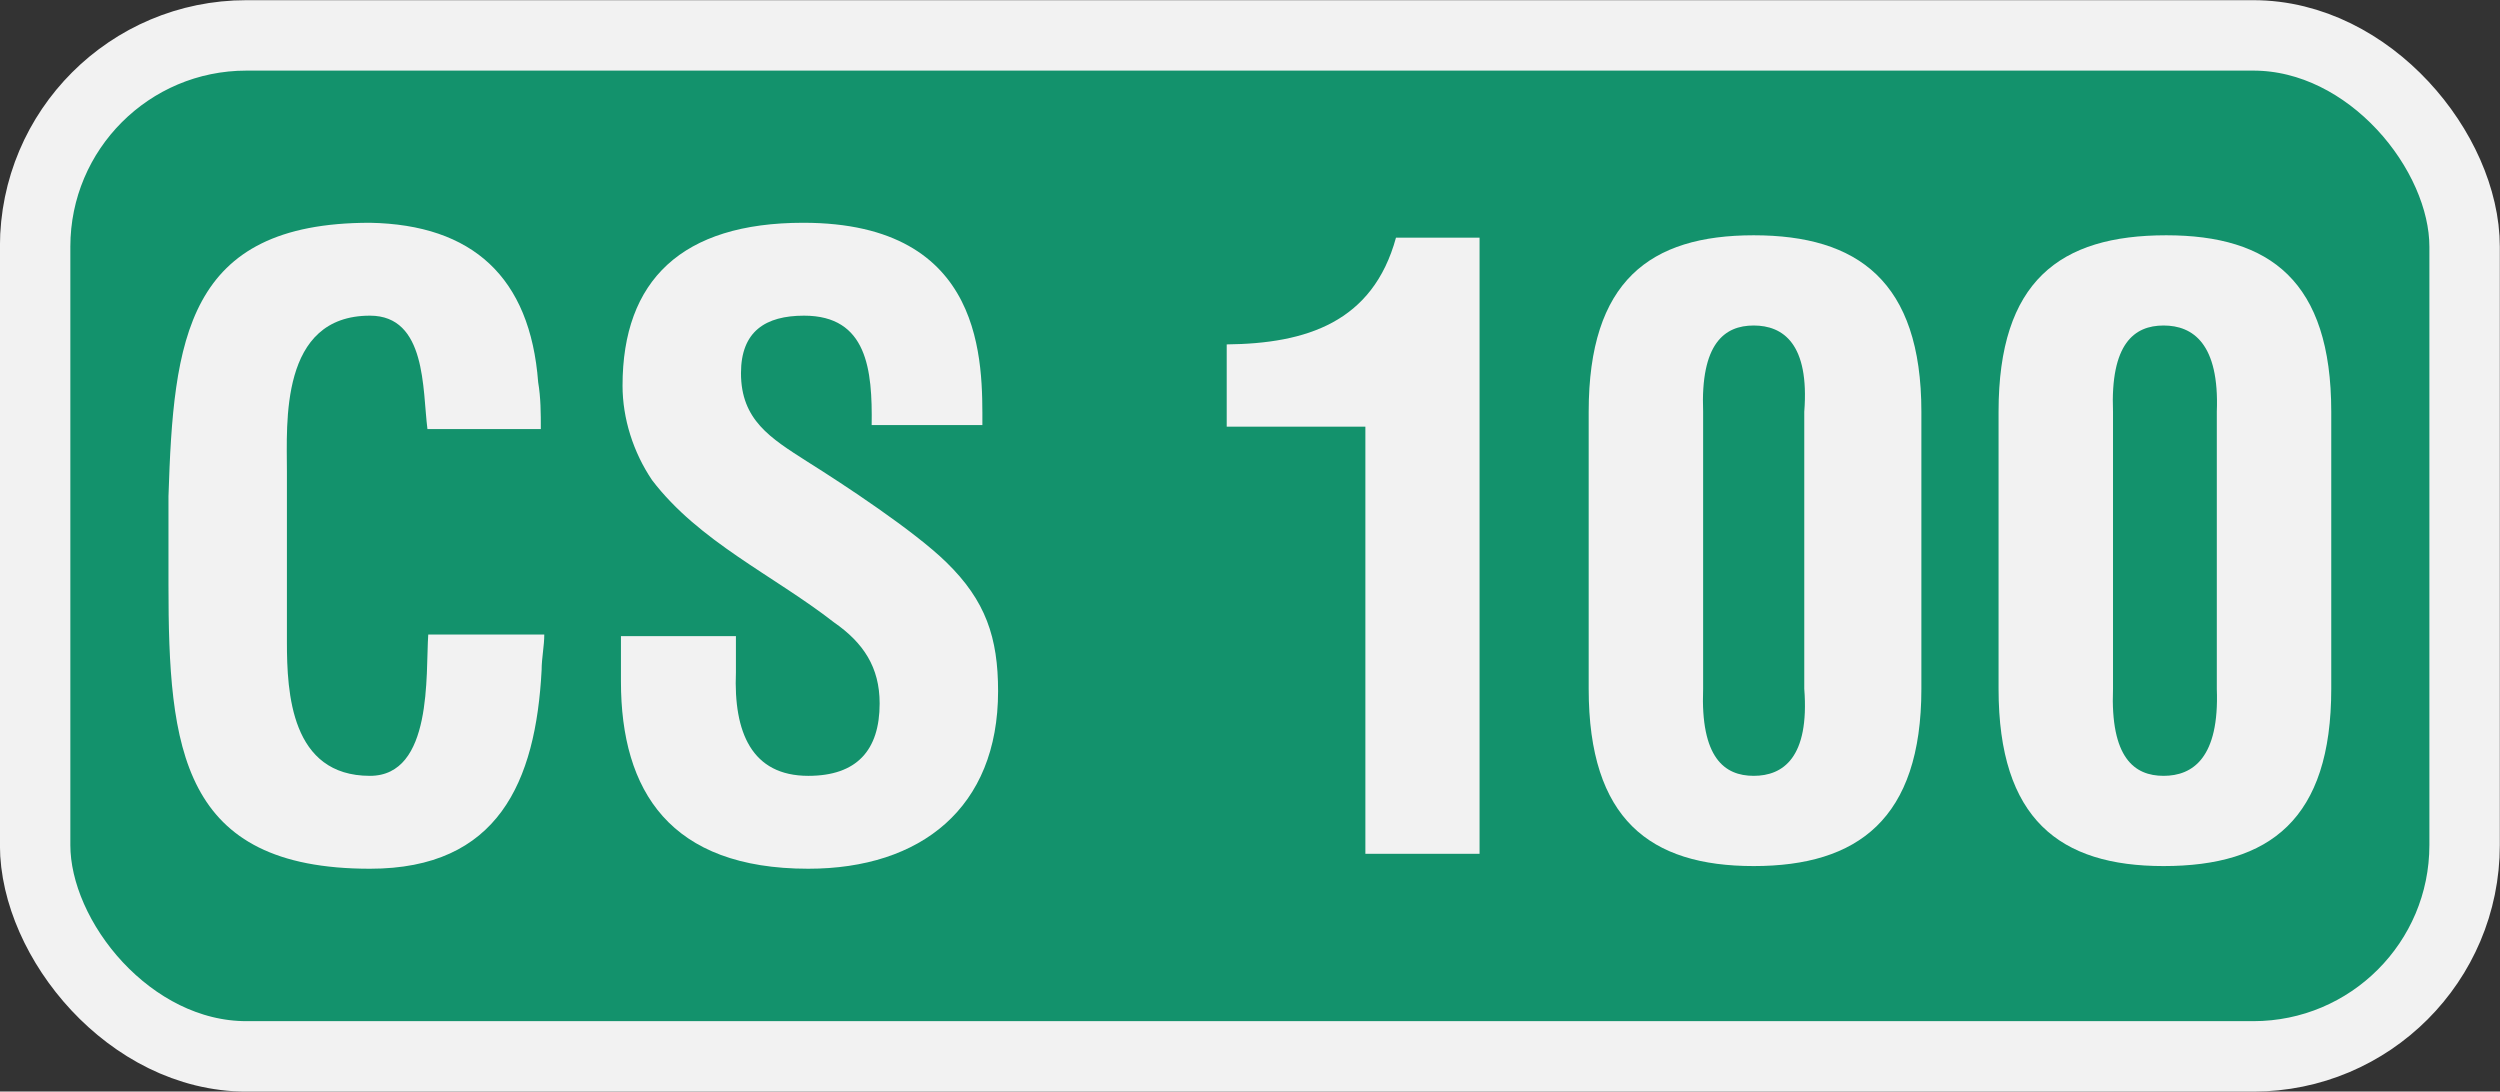 <?xml version="1.0" encoding="UTF-8" standalone="no"?>
<svg
   xmlns:dc="http://purl.org/dc/elements/1.1/"
   xmlns:cc="http://creativecommons.org/ns#"
   xmlns:rdf="http://www.w3.org/1999/02/22-rdf-syntax-ns#"
   xmlns:svg="http://www.w3.org/2000/svg"
   xmlns="http://www.w3.org/2000/svg"
   id="svg8"
   version="1.1"
   viewBox="0 0 93.93 41.01"
   height="41.01mm"
   width="93.93mm">
  <rect x="0" y="0" width="93.93" height="41.01" fill="#333333" stroke="none"/>
  <defs
     id="defs2" />
  <g
     transform="translate(-45.41,-54.63)"
     id="layer1">
    <rect
       ry="7.938"
       rx="7.938"
       y="55.96"
       x="46.73"
       height="38.36"
       width="91.28"
       id="rect833"
       style="fill:#13926c;fill-rule:evenodd;stroke:#f2f2f2;stroke-width:2.646;stroke-dashoffset:34.899" />
    <g
       style="font-size:30.868px;font-family:'Helvetica Condensed';-inkscape-font-specification:'Helvetica Condensed, ';letter-spacing:0px;word-spacing:0px;text-anchor:middle;fill:#f2f2f2;stroke-width:0.772"
       id="text837"
       aria-label="CS 100">
      <path
         id="path1636"
         style="-inkscape-font-specification:'Helvetica Condensed, '"
         d="m 61.5,78.47 c -0.1,1.48 0.18,5.31 -2.19,5.31 -2.97,0 -3.12,-3.12 -3.12,-5.03 v -6.42 c 0,-1.79 -0.28,-5.84 3.12,-5.84 2.13,0 1.97,2.78 2.16,4.26 h 4.26 c 0,-0.59 -0,-1.17 -0.1,-1.76 -0.3,-3.95 -2.47,-5.92 -6.32,-5.99 -6.92,0 -7.38,4.39 -7.57,10.28 v 3.31 c 0,6.17 0.47,10.68 7.57,10.68 4.81,0 6.23,-3.25 6.45,-7.47 0,-0.44 0.1,-0.9 0.1,-1.33 z" />
      <path
         id="path1638"
         style="-inkscape-font-specification:'Helvetica Condensed, '"
         d="m 82.32,70.6 c -0,-2.29 0.16,-7.6 -6.73,-7.6 -4.56,0 -6.79,2.16 -6.79,6.12 0,1.23 0.4,2.5 1.11,3.55 1.76,2.31 4.57,3.58 6.83,5.34 1.11,0.77 1.72,1.69 1.72,3.05 0,1.76 -0.86,2.72 -2.68,2.72 -2.13,0 -2.81,-1.64 -2.72,-3.89 v -1.36 h -4.32 v 1.7 c 0,4.13 1.85,7.04 7.04,7.04 4.23,0 7.13,-2.29 7.13,-6.67 0,-2.01 -0.46,-3.4 -1.95,-4.85 -1.2,-1.17 -3.82,-2.9 -5.24,-3.79 -1.36,-0.87 -2.47,-1.55 -2.47,-3.31 0,-1.57 0.92,-2.16 2.37,-2.16 2.38,0 2.57,2.04 2.54,4.11 z" />
      <path
         id="path1640"
         style="-inkscape-font-specification:'Helvetica Condensed, '"
         d="M 96.71,86.71 H 101 V 63.56 h -3.14 c -0.87,3.18 -3.37,3.98 -6.36,4.01 v 3.09 h 5.21 z" />
      <path
         id="path1642"
         style="-inkscape-font-specification:'Helvetica Condensed, '"
         d="m 109.4,70.1 c -0.1,-2.56 0.8,-3.24 1.9,-3.24 1.1,0 2.1,0.68 1.9,3.24 v 10.41 c 0.2,2.59 -0.8,3.27 -1.9,3.27 -1.1,0 -2,-0.68 -1.9,-3.27 z m -4.3,10.41 c 0,4.9 2.3,6.66 6.2,6.66 3.9,0 6.3,-1.76 6.3,-6.66 V 70.1 c 0,-4.91 -2.4,-6.63 -6.3,-6.63 -3.9,0 -6.2,1.72 -6.2,6.63 z" />
      <path
         id="path1644"
         style="-inkscape-font-specification:'Helvetica Condensed, '"
         d="m 124.8,70.1 c -0.1,-2.56 0.8,-3.24 1.9,-3.24 1.1,0 2.1,0.68 2,3.24 v 10.41 c 0.1,2.59 -0.9,3.27 -2,3.27 -1.1,0 -2,-0.68 -1.9,-3.27 z m -4.3,10.41 c 0,4.9 2.3,6.66 6.2,6.66 4,0 6.3,-1.76 6.3,-6.66 V 70.1 c 0,-4.91 -2.3,-6.63 -6.2,-6.63 -4,0 -6.3,1.72 -6.3,6.63 z" />
    </g>
  </g>
</svg>
